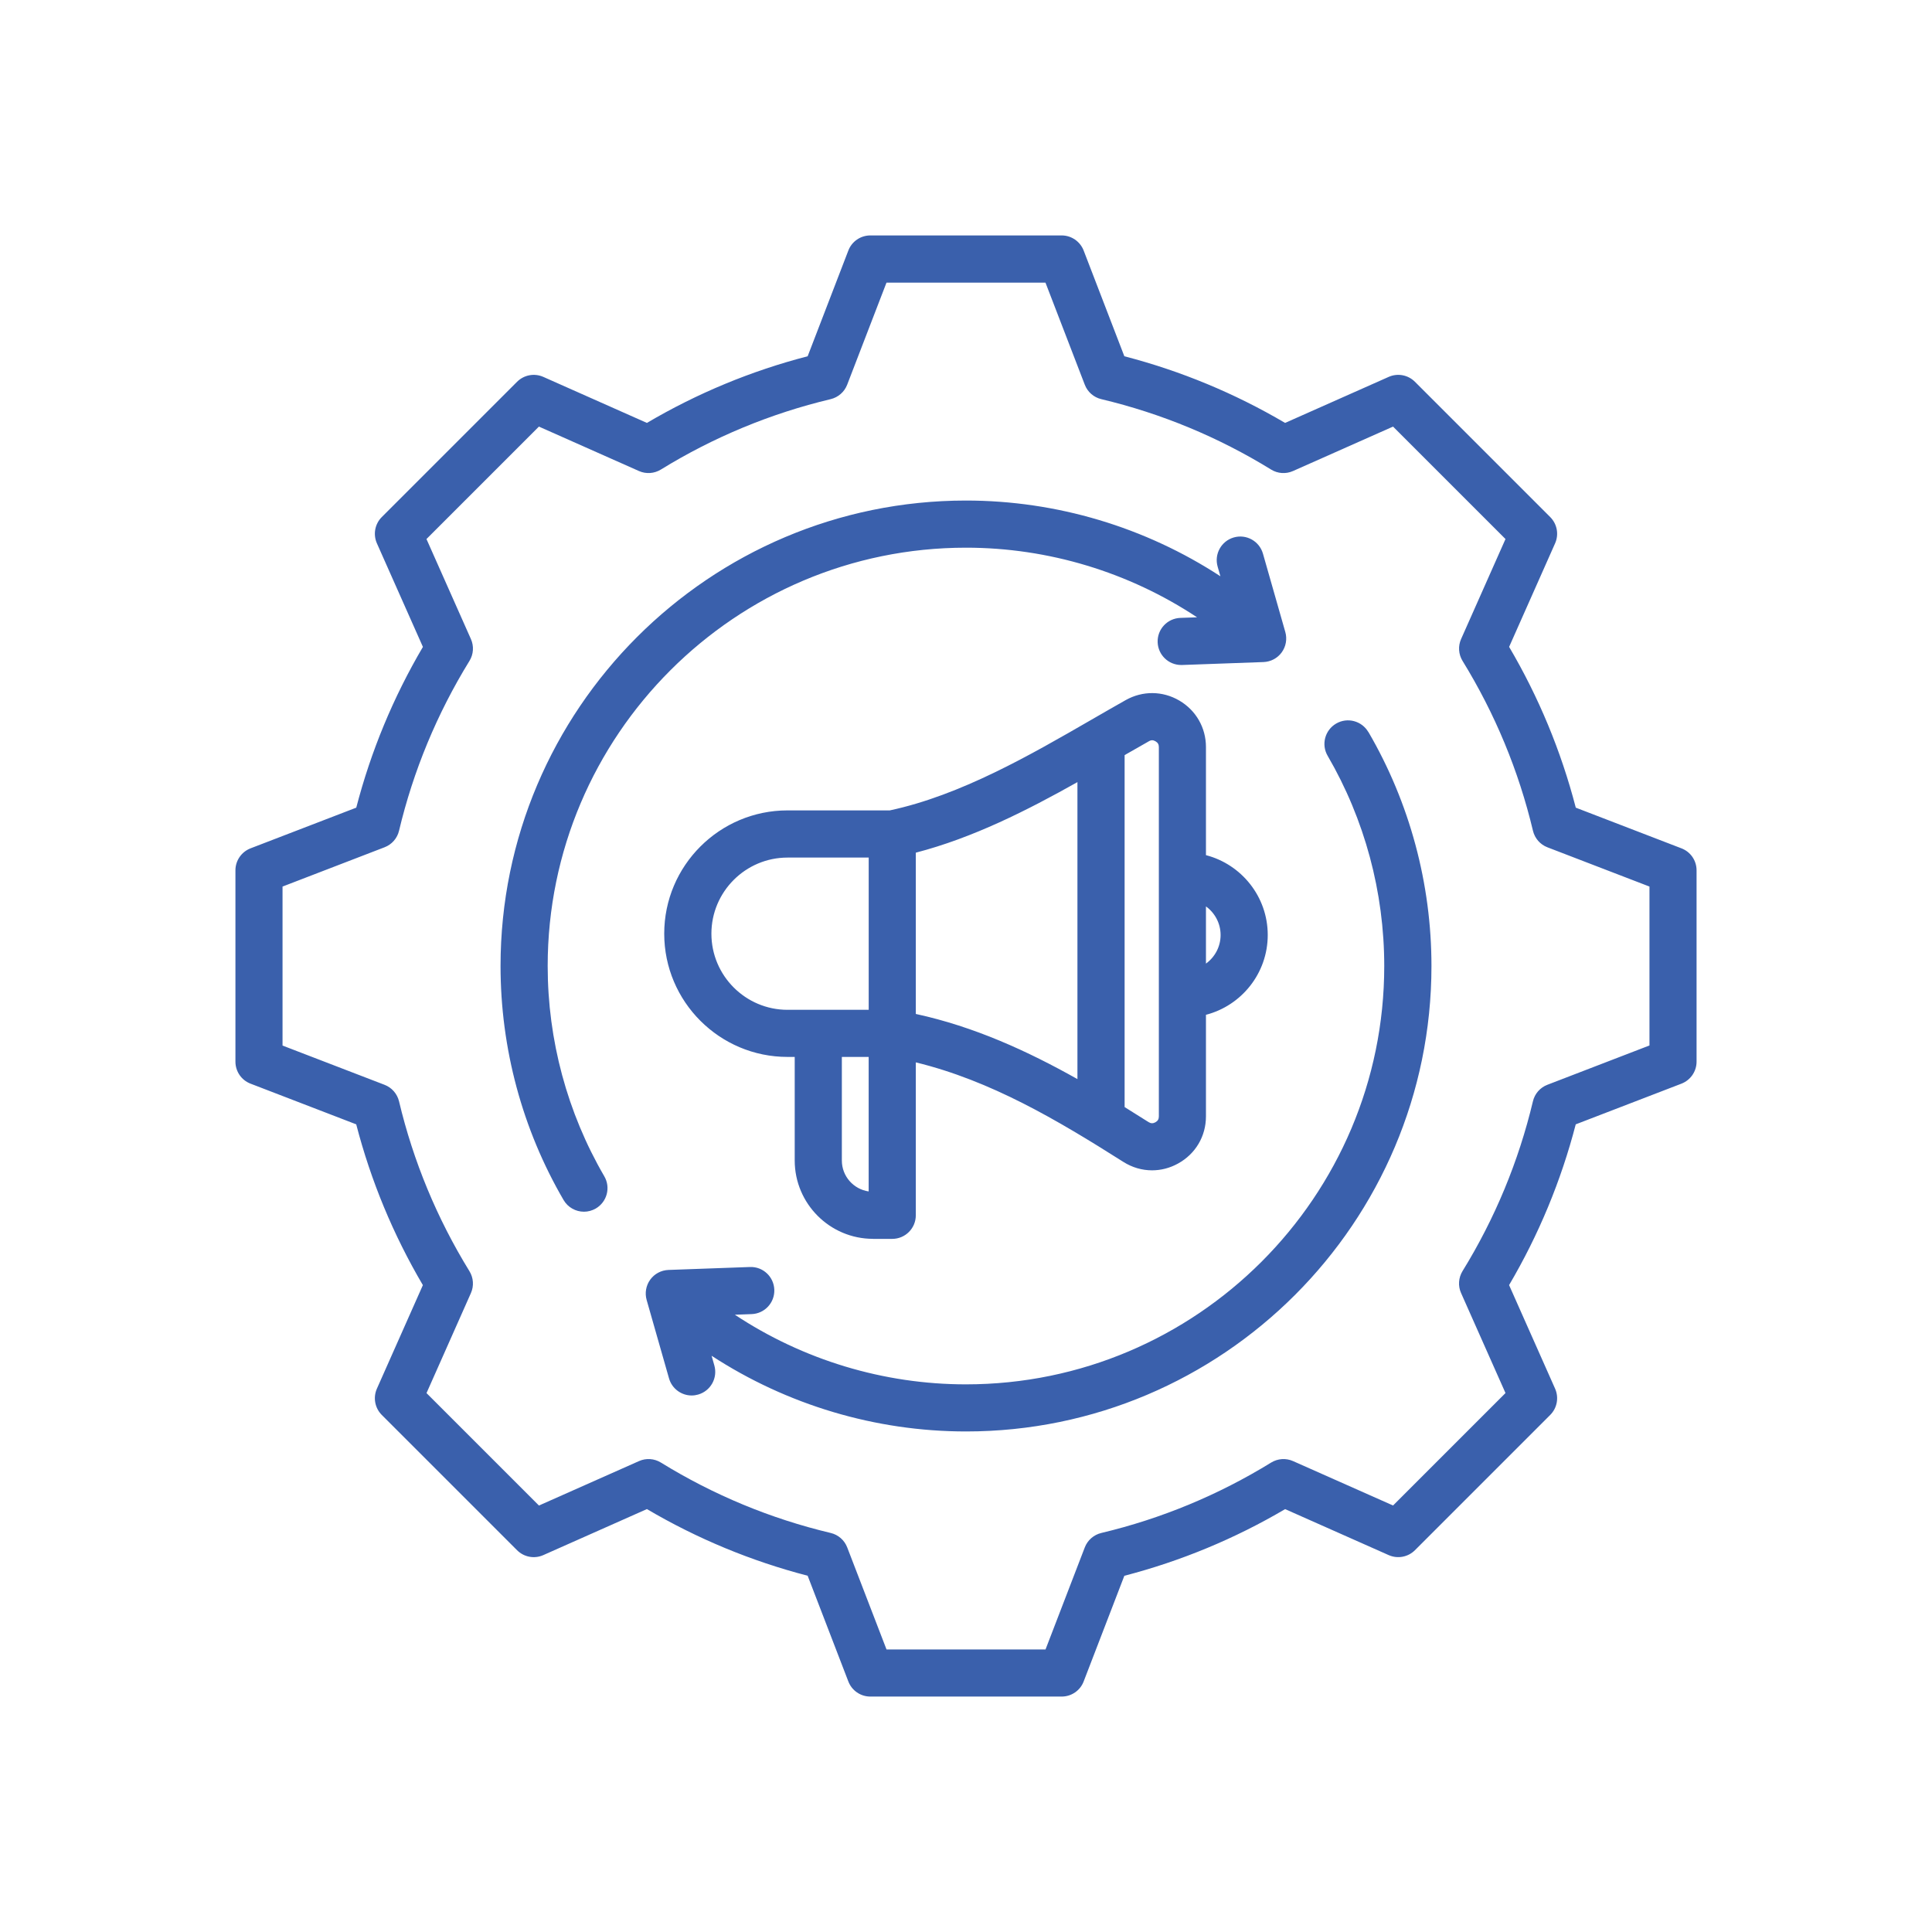 <?xml version="1.0" encoding="UTF-8"?>
<svg id="uuid-ac600359-c19f-4d4f-bfb9-a081d8b96d65" data-name="Marketing automation" xmlns="http://www.w3.org/2000/svg" viewBox="0 0 500 500">
  <defs>
    <style>
      .uuid-fb9394b6-986f-439f-8473-81ebc32d589a {
        fill: #3a60ac;
      }
    </style>
  </defs>
  <path class="uuid-fb9394b6-986f-439f-8473-81ebc32d589a" d="M435.16,219.55l-27.35-10.53c-3.79-14.61-9.58-28.58-17.25-41.61l11.9-26.8c1.02-2.31.52-5-1.26-6.79l-35.02-35.02c-1.78-1.78-4.48-2.29-6.79-1.26l-26.81,11.91c-13.03-7.67-27-13.46-41.6-17.25l-10.53-27.36c-.91-2.35-3.17-3.91-5.69-3.91h-49.52c-2.52,0-4.79,1.55-5.69,3.91l-10.53,27.36c-14.6,3.78-28.57,9.57-41.6,17.25l-26.81-11.91c-2.31-1.02-5-.52-6.79,1.26l-35.02,35.02c-1.78,1.78-2.28,4.48-1.26,6.79l11.91,26.81c-7.67,13.03-13.46,27-17.25,41.6l-27.36,10.53c-2.35.91-3.91,3.17-3.91,5.69v49.52c0,2.52,1.55,4.79,3.91,5.69l27.35,10.53c3.79,14.61,9.58,28.58,17.25,41.61l-11.9,26.8c-1.02,2.31-.52,5,1.26,6.79l35.02,35.02c1.78,1.78,4.48,2.29,6.79,1.26l26.81-11.91c13.03,7.67,27,13.46,41.6,17.25l10.53,27.36c.91,2.36,3.17,3.91,5.69,3.91h49.52c2.52,0,4.79-1.55,5.69-3.91l10.53-27.35c14.61-3.79,28.58-9.58,41.61-17.25l26.8,11.9c2.31,1.02,5,.52,6.79-1.26l35.02-35.02c1.78-1.78,2.28-4.48,1.26-6.79l-11.91-26.81c7.67-13.03,13.46-27,17.25-41.6l27.36-10.53c2.35-.91,3.91-3.17,3.91-5.69v-49.52c0-2.53-1.55-4.79-3.91-5.69h0ZM426.87,270.57l-26.41,10.17c-1.88.72-3.28,2.32-3.74,4.28-3.7,15.53-9.82,30.31-18.22,43.94-1.05,1.71-1.2,3.84-.38,5.67l11.5,25.89-29.1,29.1-25.88-11.49c-1.84-.82-3.96-.67-5.67.38-13.63,8.39-28.41,14.52-43.95,18.22-1.96.47-3.56,1.87-4.28,3.74l-10.16,26.41h-41.15l-10.17-26.41c-.72-1.88-2.32-3.28-4.28-3.74-15.53-3.69-30.31-9.82-43.94-18.22-1.71-1.06-3.84-1.2-5.67-.38l-25.89,11.5-29.1-29.1,11.49-25.88c.82-1.84.67-3.96-.38-5.67-8.39-13.63-14.52-28.41-18.22-43.95-.47-1.96-1.87-3.56-3.74-4.28l-26.41-10.16v-41.15l26.41-10.17c1.88-.72,3.28-2.32,3.74-4.28,3.7-15.53,9.83-30.31,18.22-43.94,1.06-1.71,1.2-3.84.38-5.67l-11.5-25.88,29.1-29.1,25.89,11.5c1.84.82,3.96.67,5.67-.38,13.63-8.39,28.41-14.52,43.94-18.22,1.96-.47,3.56-1.87,4.28-3.74l10.17-26.41h41.15l10.17,26.41c.72,1.88,2.32,3.28,4.28,3.74,15.53,3.7,30.31,9.82,43.94,18.22,1.71,1.06,3.84,1.2,5.67.38l25.89-11.5,29.1,29.1-11.49,25.88c-.82,1.84-.67,3.96.38,5.67,8.39,13.63,14.52,28.41,18.22,43.95.47,1.96,1.86,3.56,3.74,4.28l26.41,10.16v41.15ZM354.15,189.45c10.67,18.31,16.31,39.25,16.31,60.55,0,66.42-54.04,120.46-120.46,120.46-23.45,0-46.36-6.89-65.84-19.59l.71,2.5c.92,3.24-.95,6.61-4.19,7.54-.56.16-1.12.24-1.68.24-2.65,0-5.1-1.75-5.86-4.43l-5.79-20.29c-.51-1.8-.17-3.74.93-5.26,1.1-1.52,2.84-2.44,4.72-2.51l21.08-.76c3.38-.13,6.19,2.51,6.31,5.88.12,3.37-2.51,6.19-5.88,6.31l-4.33.16c17.64,11.68,38.47,18.02,59.8,18.02,59.69,0,108.26-48.56,108.26-108.26,0-19.15-5.07-37.96-14.65-54.41-1.7-2.91-.71-6.64,2.2-8.34,2.91-1.7,6.64-.71,8.34,2.2h0ZM141.74,250c0,19.15,5.07,37.97,14.65,54.42,1.7,2.91.71,6.64-2.2,8.34-.97.56-2.02.83-3.06.83-2.1,0-4.14-1.08-5.28-3.03-10.67-18.31-16.31-39.25-16.31-60.56,0-66.42,54.04-120.46,120.46-120.46,23.45,0,46.37,6.89,65.84,19.6l-.72-2.51c-.92-3.24.95-6.61,4.19-7.54,3.24-.93,6.61.95,7.54,4.19l5.79,20.29c.51,1.8.17,3.74-.93,5.26-1.1,1.52-2.84,2.44-4.72,2.51l-21.08.76c-.07,0-.15,0-.22,0-3.27,0-5.97-2.59-6.09-5.88-.12-3.37,2.51-6.19,5.88-6.31l4.32-.15c-17.64-11.68-38.47-18.02-59.8-18.02-59.69,0-108.26,48.56-108.26,108.26h0ZM225.95,320.62h4.96c3.37,0,6.1-2.73,6.1-6.1v-39.58c19.4,4.73,36.51,14.86,53.7,25.75,2.3,1.46,4.87,2.19,7.44,2.19,2.3,0,4.6-.58,6.73-1.76,4.52-2.49,7.22-7.05,7.22-12.21v-26.28c9.19-2.38,15.99-10.74,15.99-20.66s-6.8-18.27-15.99-20.66v-27.98c0-5-2.58-9.5-6.9-12.03-4.32-2.53-9.5-2.57-13.86-.12-2.87,1.62-5.76,3.28-8.82,5.05-15.91,9.19-33.91,19.58-52.24,23.5h-26.48c-17.59,0-31.9,14.31-31.9,31.9s14.31,31.9,31.9,31.9h1.87v26.8c0,11.18,9.1,20.28,20.27,20.28ZM315.89,241.98c0,3.04-1.5,5.74-3.79,7.4v-14.8c2.29,1.66,3.79,4.36,3.79,7.4h0ZM217.87,300.34v-26.8h6.94v34.8c-3.92-.56-6.94-3.93-6.94-8ZM278.84,279.27c-12.94-7.28-26.73-13.58-41.83-16.86v-41.74c14.81-3.84,28.88-10.98,41.83-18.26v76.87ZM297.32,191.83c.61-.34,1.12-.34,1.73.02.6.35.86.8.86,1.5v95.58c0,.71-.28,1.18-.9,1.52s-1.16.32-1.76-.05c-2.05-1.3-4.12-2.6-6.2-3.89v-91.09c2.15-1.24,4.23-2.43,6.28-3.58h0ZM184.11,241.64c0-10.86,8.84-19.7,19.7-19.7h21.01v39.4h-21.01c-10.86,0-19.7-8.84-19.7-19.7Z"/>
</svg>